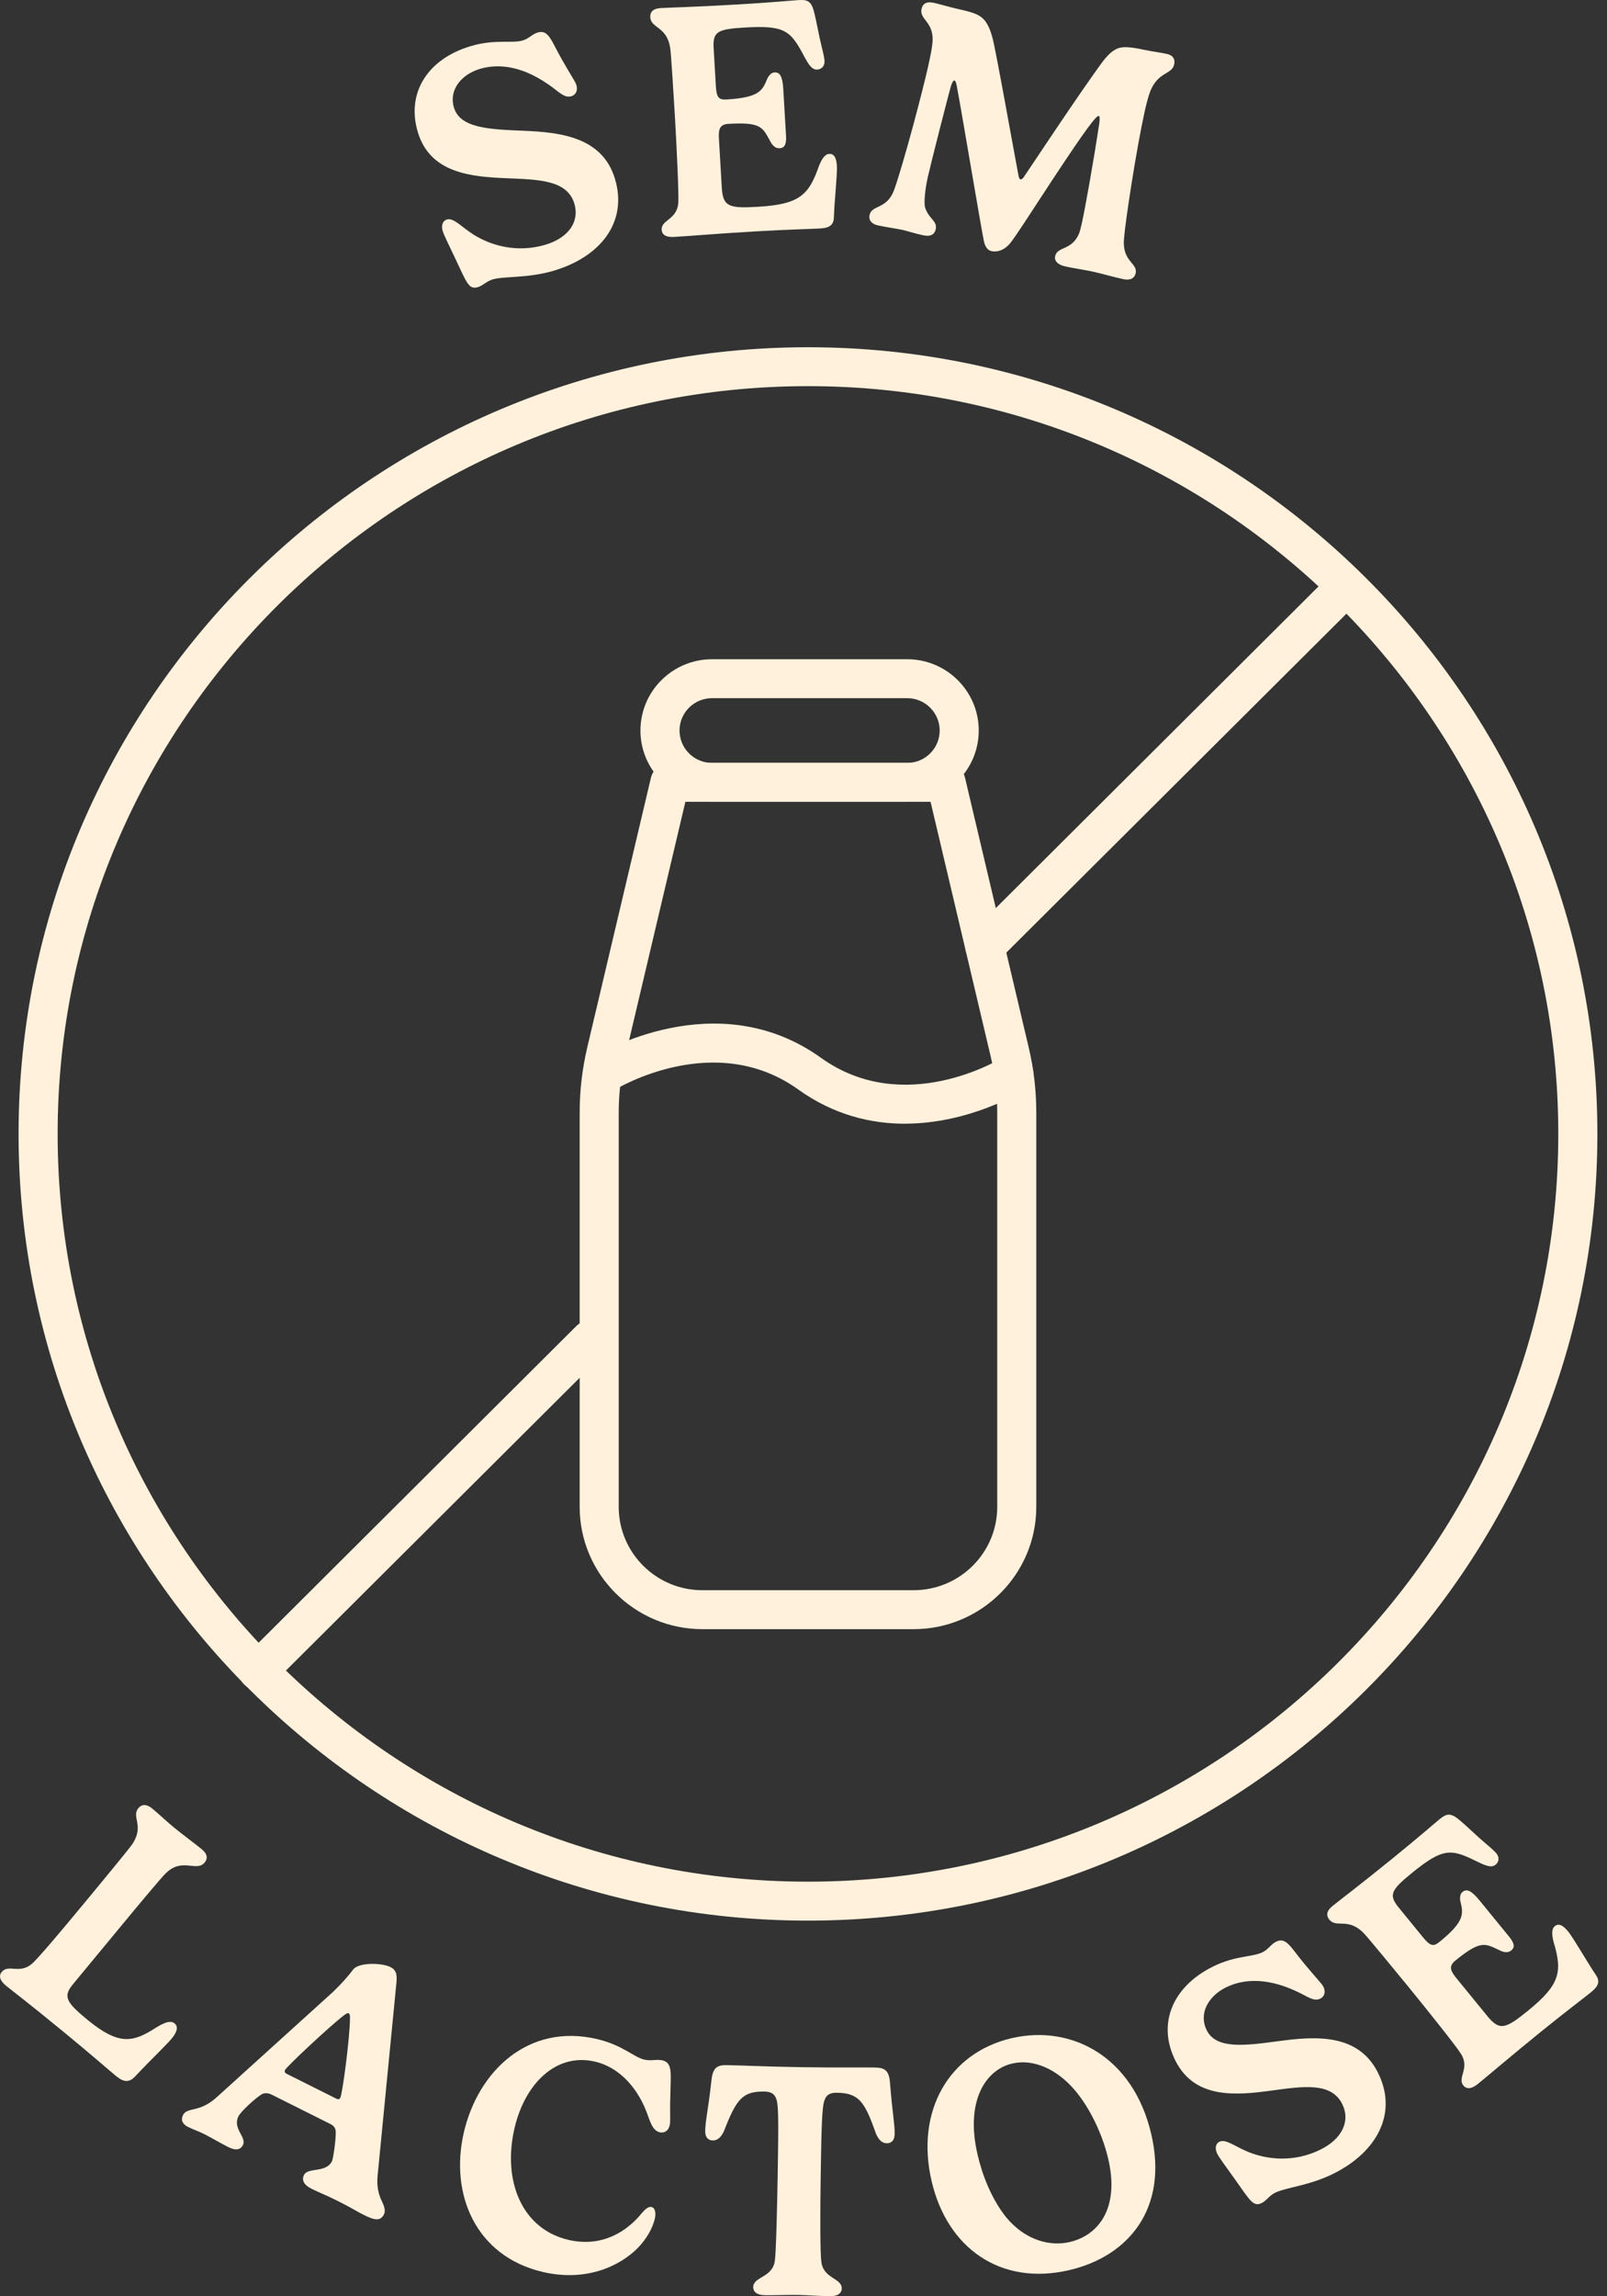 <?xml version="1.0" encoding="UTF-8"?> <svg xmlns="http://www.w3.org/2000/svg" width="77" height="110" viewBox="0 0 77 110" fill="none"><rect x="0" y="0" width="77" height="110" fill="#333333" stroke="none"/><path d="M38.714 92.005C17.858 92.005 0.89 75.099 0.89 54.319C0.89 33.54 17.858 16.634 38.714 16.634C59.571 16.634 76.539 33.54 76.539 54.319C76.539 75.099 59.571 92.005 38.714 92.005ZM38.714 18.498C18.89 18.498 2.762 34.567 2.762 54.318C2.762 74.069 18.891 90.139 38.714 90.139C58.538 90.139 74.666 74.069 74.666 54.318C74.666 34.567 58.538 18.498 38.714 18.498Z" fill="#FFF1DC"></path><path d="M21.75 5.151C22.047 6.143 23.44 6.196 25.074 6.264C26.884 6.336 28.871 6.575 29.468 8.573C30.085 10.633 28.785 12.298 26.534 12.968C25.284 13.339 24.165 13.22 23.602 13.386C23.308 13.474 23.144 13.681 22.898 13.755C22.443 13.89 22.352 13.507 21.816 12.387C21.456 11.631 21.269 11.26 21.21 11.06C21.135 10.807 21.208 10.576 21.408 10.516C21.732 10.419 22.077 10.844 22.691 11.24C23.517 11.756 24.755 12.133 26.136 11.723C27.223 11.4 27.782 10.632 27.521 9.756C27.18 8.619 25.797 8.602 24.318 8.54C22.584 8.47 20.613 8.31 20.019 6.327C19.465 4.476 20.46 2.832 22.558 2.209C23.722 1.863 24.53 2.092 25.039 1.941C25.363 1.844 25.478 1.643 25.764 1.558C26.281 1.404 26.406 1.936 26.889 2.789C27.407 3.706 27.564 3.894 27.619 4.079C27.694 4.333 27.591 4.547 27.375 4.612C27.02 4.717 26.745 4.356 26.272 4.043C24.914 3.099 23.796 3.064 23.001 3.299C22.114 3.562 21.495 4.299 21.75 5.152V5.151Z" fill="#FFF1DC"></path><path d="M37.661 6.457C37.686 6.865 37.626 7.085 37.36 7.1C37.087 7.116 36.952 6.868 36.851 6.664C36.527 6.073 36.393 5.848 34.915 5.933C34.513 5.956 34.419 6.147 34.447 6.626L34.584 8.979C34.638 9.907 34.932 9.986 36.298 9.907C38.291 9.791 38.749 9.364 39.239 7.955C39.365 7.635 39.52 7.384 39.729 7.373C39.946 7.36 40.076 7.514 40.102 7.969C40.122 8.329 39.973 9.775 39.959 10.353C39.959 10.771 39.774 10.918 39.284 10.946C38.859 10.97 37.795 10.992 36.237 11.082C34.373 11.19 33.107 11.303 32.295 11.35C31.886 11.375 31.716 11.223 31.703 11.007C31.675 10.528 32.433 10.531 32.5 9.733C32.533 9.337 32.422 7.023 32.344 5.671C32.288 4.718 32.159 2.63 32.117 2.328C31.965 1.244 31.191 1.378 31.158 0.826C31.145 0.61 31.246 0.411 31.665 0.387C32.275 0.351 33.065 0.346 35.249 0.219C37.056 0.115 37.841 0.03 38.267 0.004C38.725 -0.022 38.891 0.064 39.03 0.667C39.113 0.991 39.234 1.683 39.372 2.245C39.444 2.513 39.501 2.807 39.507 2.904C39.524 3.183 39.354 3.322 39.154 3.334C38.864 3.35 38.698 2.99 38.537 2.71C37.883 1.464 37.612 1.206 35.692 1.318C34.35 1.395 34.149 1.528 34.195 2.32L34.301 4.128C34.333 4.665 34.436 4.787 34.805 4.766C36.444 4.67 36.536 4.312 36.783 3.728C36.864 3.587 36.979 3.476 37.106 3.468C37.372 3.453 37.497 3.663 37.532 4.278L37.66 6.456L37.661 6.457Z" fill="#FFF1DC"></path><path d="M50.437 8.598C49.458 10.084 48.687 11.302 48.392 11.665C48.167 11.935 47.842 12.102 47.496 12.027C47.315 11.988 47.195 11.788 47.15 11.582C47.048 11.149 46.121 5.601 45.861 4.206C45.82 3.983 45.787 3.869 45.74 3.859C45.677 3.845 45.621 3.948 45.566 4.125C45.449 4.509 44.573 7.955 44.453 8.495C44.315 9.122 44.272 9.687 44.32 9.92C44.496 10.5 44.926 10.57 44.835 10.984C44.782 11.22 44.605 11.353 44.228 11.27C43.796 11.176 43.474 11.064 43.23 11.011C42.924 10.944 42.514 10.895 42.066 10.797C41.752 10.729 41.613 10.534 41.665 10.299C41.776 9.798 42.504 10.047 42.849 9.08C43.311 7.769 44.214 4.347 44.477 3.157C44.591 2.64 44.645 2.365 44.67 2.132C44.813 1.038 44.037 0.967 44.157 0.426C44.207 0.199 44.364 0.053 44.748 0.136C44.992 0.19 45.541 0.351 45.871 0.424C46.657 0.596 46.906 0.7 47.109 0.901C47.334 1.114 47.477 1.515 47.548 1.786C47.684 2.217 48.611 7.421 48.807 8.441C48.822 8.518 48.85 8.582 48.897 8.592C48.929 8.598 48.982 8.586 49.042 8.501C49.233 8.231 51.735 4.435 52.862 2.916C53.123 2.588 53.339 2.398 53.58 2.31C53.829 2.225 54.188 2.246 54.88 2.398C55.101 2.446 55.651 2.526 55.902 2.581C56.233 2.653 56.311 2.859 56.261 3.086C56.15 3.587 55.487 3.418 55.107 4.393C55.009 4.651 54.909 5.064 54.85 5.33C54.442 7.178 53.925 10.571 53.856 11.442C53.76 12.546 54.525 12.59 54.415 13.091C54.363 13.327 54.164 13.447 53.81 13.37C53.377 13.276 52.687 13.082 52.396 13.019C51.924 12.916 51.476 12.859 51.043 12.763C50.682 12.684 50.508 12.499 50.558 12.271C50.661 11.802 51.343 12 51.688 11.222C51.735 11.118 51.786 10.923 51.838 10.688C51.994 9.983 52.393 7.763 52.677 5.88C52.71 5.657 52.682 5.56 52.65 5.554C52.532 5.529 52.049 6.153 50.437 8.6V8.598Z" fill="#FFF1DC"></path><path d="M6.317 88.371C6.945 87.473 6.28 87.042 6.627 86.621C6.765 86.454 6.976 86.376 7.299 86.641C7.597 86.885 8.012 87.279 8.367 87.569C8.721 87.859 9.381 88.349 9.666 88.584C9.97 88.834 9.946 89.053 9.803 89.226C9.419 89.691 8.713 88.956 7.932 89.749C7.723 89.951 6.735 91.135 5.782 92.286L3.505 95.041C3.024 95.623 3.13 95.886 4.186 96.752C5.696 97.991 6.362 97.854 7.486 97.124C7.968 96.833 8.197 96.793 8.366 96.93C8.565 97.093 8.465 97.365 8.236 97.644C7.954 97.985 7.209 98.683 6.484 99.459C6.2 99.765 5.942 99.761 5.569 99.456C5.128 99.094 4.371 98.421 3.066 97.35C1.32 95.917 0.618 95.392 0.282 95.117C-0.003 94.882 -0.076 94.655 0.082 94.465C0.41 94.068 0.93 94.588 1.536 94.068C1.789 93.85 2.816 92.646 4.192 90.98C4.796 90.25 6.137 88.627 6.318 88.371H6.317Z" fill="#FFF1DC"></path><path d="M15.979 95.396C16.362 95.031 16.697 94.65 16.925 94.343C17.2 93.996 18.294 94.022 18.711 94.231C19.035 94.392 19.027 94.676 18.987 95.06L18.088 104.277C18.07 104.51 18.061 104.973 18.291 105.43C18.366 105.601 18.503 105.867 18.398 106.076C18.229 106.413 17.94 106.358 17.437 106.106C17.099 105.937 16.8 105.742 16.203 105.444C15.605 105.145 15.3 105.037 14.919 104.846C14.553 104.663 14.444 104.429 14.568 104.186C14.755 103.813 15.616 104.108 15.908 103.528C15.959 103.428 16.101 102.521 16.087 102.101C16.08 101.973 16.011 101.839 15.847 101.757L13.034 100.349C12.84 100.251 12.685 100.255 12.555 100.316C12.223 100.509 11.535 101.16 11.427 101.375C11.127 101.97 11.831 102.377 11.64 102.756C11.539 102.957 11.336 103.054 10.92 102.844C10.647 102.708 10.097 102.388 9.802 102.239C9.499 102.087 9.287 102.026 9.007 101.887C8.733 101.749 8.654 101.548 8.77 101.319C8.973 100.918 9.545 101.232 10.395 100.455L15.982 95.396H15.979ZM16.089 100.522C16.226 100.591 16.269 100.559 16.309 100.48C16.413 100.271 16.765 97.611 16.77 96.671C16.777 96.585 16.756 96.466 16.712 96.445C16.655 96.416 16.568 96.481 16.499 96.526C15.782 97.074 13.743 98.99 13.662 99.154C13.622 99.233 13.636 99.293 13.751 99.351L16.089 100.521V100.522Z" fill="#FFF1DC"></path><path d="M28.589 97.674C29.836 97.963 30.36 98.546 30.871 98.663C31.2 98.739 31.465 98.635 31.739 98.698C32.241 98.814 32.135 99.342 32.121 100.326C32.087 101.323 32.138 101.598 32.091 101.801C32.024 102.09 31.819 102.192 31.615 102.145C31.239 102.057 31.149 101.593 30.945 101.084C30.464 99.886 29.578 99.006 28.511 98.759C26.613 98.32 25.14 99.857 24.654 101.944C24.065 104.474 25.006 106.784 27.249 107.301C28.895 107.682 30.091 106.838 30.743 106.026C30.9 105.848 31.061 105.688 31.218 105.724C31.413 105.77 31.429 106.061 31.378 106.28C31.276 106.718 31 107.23 30.565 107.682C29.669 108.586 28.054 109.308 26.023 108.839C22.793 108.092 21.537 105.11 22.226 102.148C22.906 99.227 25.296 96.914 28.589 97.674Z" fill="#FFF1DC"></path><path d="M41.943 99.043C42.402 99.051 42.609 99.191 42.647 99.808C42.761 101.262 42.874 101.714 42.867 102.227C42.86 102.58 42.666 102.674 42.489 102.671C42.239 102.667 42.089 102.473 41.973 102.213C41.434 100.68 41.159 100.266 40.104 100.25C39.807 100.245 39.628 100.33 39.536 100.537C39.445 100.745 39.377 100.944 39.34 103.294L39.323 104.321C39.295 106.069 39.298 107.922 39.355 108.357C39.462 109.17 40.342 109.119 40.333 109.633C40.329 109.833 40.158 110.006 39.755 110C39.368 109.994 38.669 109.943 38.218 109.935C37.751 109.928 37.033 109.957 36.656 109.95C36.245 109.944 36.086 109.765 36.09 109.564C36.098 109.05 36.999 109.121 37.124 108.32C37.187 107.936 37.239 105.627 37.261 104.286L37.277 103.26C37.316 100.91 37.262 100.709 37.176 100.498C37.091 100.288 36.916 100.196 36.617 100.193C35.563 100.176 35.275 100.58 34.686 102.095C34.561 102.349 34.405 102.54 34.155 102.536C33.978 102.534 33.786 102.435 33.791 102.081C33.799 101.567 33.928 101.121 34.088 99.671C34.146 99.054 34.357 98.921 34.816 98.928C35.67 98.942 36.571 98.996 38.375 99.025C40.186 99.054 41.089 99.028 41.943 99.042V99.043Z" fill="#FFF1DC"></path><path d="M48.49 97.633C51.337 96.976 54.298 98.515 55.163 102.233C55.989 105.78 54.089 108.088 51.218 108.751C47.925 109.511 45.382 107.679 44.638 104.483C43.859 101.14 45.455 98.334 48.489 97.632L48.49 97.633ZM46.839 103.21C47.066 104.187 47.492 105.307 48.207 106.212C49.17 107.372 50.367 107.606 51.245 107.404C52.656 107.077 53.647 105.762 53.103 103.426C52.829 102.246 52.235 101.009 51.534 100.167C50.664 99.124 49.528 98.613 48.502 98.85C47.224 99.146 46.242 100.649 46.84 103.211L46.839 103.21Z" fill="#FFF1DC"></path><path d="M57.819 97.257C58.285 98.182 59.668 97.992 61.287 97.775C63.083 97.532 65.082 97.42 66.022 99.283C66.99 101.205 66.004 103.071 63.903 104.122C62.737 104.706 61.614 104.782 61.09 105.045C60.816 105.181 60.691 105.415 60.46 105.531C60.036 105.743 59.881 105.381 59.154 104.371C58.667 103.691 58.418 103.358 58.324 103.171C58.205 102.934 58.237 102.694 58.423 102.6C58.726 102.448 59.139 102.807 59.813 103.088C60.718 103.452 62.003 103.608 63.291 102.963C64.305 102.456 64.722 101.601 64.31 100.784C63.775 99.723 62.411 99.948 60.943 100.144C59.222 100.377 57.254 100.564 56.321 98.715C55.45 96.987 56.142 95.196 58.098 94.216C59.184 93.672 60.02 93.757 60.495 93.52C60.797 93.368 60.875 93.15 61.142 93.016C61.624 92.774 61.841 93.277 62.465 94.032C63.137 94.845 63.325 95.002 63.411 95.174C63.531 95.411 63.466 95.641 63.264 95.741C62.934 95.907 62.598 95.599 62.08 95.374C60.578 94.681 59.468 94.841 58.728 95.211C57.901 95.626 57.42 96.459 57.821 97.253L57.819 97.257Z" fill="#FFF1DC"></path><path d="M72.279 92.733C72.539 93.05 72.619 93.265 72.413 93.432C72.202 93.603 71.945 93.48 71.745 93.374C71.133 93.083 70.893 92.979 69.743 93.911C69.431 94.164 69.466 94.373 69.771 94.746L71.265 96.576C71.855 97.299 72.14 97.191 73.202 96.33C74.752 95.075 74.872 94.459 74.442 93.03C74.356 92.697 74.335 92.403 74.497 92.272C74.665 92.136 74.86 92.184 75.15 92.539C75.379 92.819 76.107 94.08 76.435 94.558C76.68 94.897 76.618 95.124 76.236 95.433C75.906 95.702 75.056 96.339 73.843 97.32C72.394 98.494 71.432 99.326 70.802 99.837C70.482 100.095 70.257 100.072 70.119 99.905C69.814 99.531 70.431 99.093 70.016 98.405C69.811 98.064 68.362 96.251 67.503 95.199C66.898 94.459 65.567 92.839 65.355 92.618C64.596 91.827 64.046 92.386 63.694 91.956C63.558 91.788 63.523 91.569 63.848 91.305C64.323 90.921 64.959 90.456 66.658 89.079C68.064 87.94 68.651 87.413 68.981 87.144C69.337 86.856 69.522 86.829 69.991 87.237C70.249 87.452 70.754 87.943 71.196 88.318C71.413 88.495 71.631 88.7 71.692 88.775C71.87 88.992 71.814 89.203 71.658 89.33C71.433 89.512 71.087 89.318 70.791 89.184C69.529 88.553 69.156 88.504 67.663 89.713C66.62 90.559 66.533 90.784 67.036 91.399L68.185 92.806C68.526 93.223 68.681 93.261 68.969 93.028C70.242 91.996 70.107 91.651 69.964 91.032C69.946 90.87 69.974 90.714 70.074 90.632C70.279 90.466 70.504 90.563 70.896 91.042L72.278 92.735L72.279 92.733Z" fill="#FFF1DC"></path><path d="M12.366 80.97C12.126 80.97 11.887 80.879 11.704 80.697C11.338 80.333 11.338 79.742 11.704 79.378L27.617 63.521C27.983 63.157 28.576 63.157 28.941 63.521C29.306 63.885 29.306 64.476 28.941 64.84L13.027 80.697C12.845 80.879 12.605 80.97 12.365 80.97H12.366Z" fill="#FFF1DC"></path><path d="M47.188 46.276C46.948 46.276 46.71 46.184 46.526 46.002C46.161 45.639 46.161 45.047 46.526 44.684L63.758 27.514C64.123 27.151 64.717 27.151 65.082 27.514C65.447 27.878 65.447 28.469 65.082 28.833L47.849 46.002C47.667 46.184 47.427 46.276 47.187 46.276H47.188Z" fill="#FFF1DC"></path><path d="M43.775 78.043H33.655C30.413 78.043 27.775 75.414 27.775 72.184V53.297C27.775 52.249 27.897 51.201 28.137 50.181L31.188 37.264C31.287 36.843 31.665 36.546 32.099 36.546H45.33C45.764 36.546 46.142 36.843 46.241 37.264L49.292 50.181C49.533 51.201 49.654 52.249 49.654 53.297V72.184C49.654 75.414 47.016 78.043 43.774 78.043H43.775ZM32.84 38.41L29.96 50.608C29.752 51.488 29.646 52.392 29.646 53.297V72.184C29.646 74.387 31.444 76.177 33.655 76.177H43.775C45.986 76.177 47.783 74.385 47.783 72.184V53.297C47.783 52.392 47.677 51.488 47.469 50.608L44.588 38.41H32.84Z" fill="#FFF1DC"></path><path d="M43.469 38.41H34.116C32.225 38.41 30.687 36.877 30.687 34.995C30.687 33.113 32.225 31.58 34.116 31.58H43.469C45.359 31.58 46.897 33.112 46.897 34.995C46.897 36.879 45.359 38.41 43.469 38.41ZM34.116 33.445C33.258 33.445 32.56 34.141 32.56 34.995C32.56 35.85 33.258 36.546 34.116 36.546H43.469C44.327 36.546 45.025 35.85 45.025 34.995C45.025 34.141 44.327 33.445 43.469 33.445H34.116Z" fill="#FFF1DC"></path><path d="M43.357 53.83C41.745 53.83 39.961 53.42 38.245 52.189C34.258 49.33 29.618 52.106 29.421 52.226C28.981 52.495 28.405 52.358 28.134 51.921C27.864 51.483 27.999 50.91 28.437 50.639C28.674 50.491 34.326 47.079 39.339 50.674C43.321 53.531 47.889 50.76 48.081 50.64C48.52 50.369 49.096 50.502 49.37 50.936C49.643 51.371 49.513 51.946 49.075 52.22C48.92 52.316 46.453 53.828 43.357 53.828V53.83Z" fill="#FFF1DC"></path></svg> 